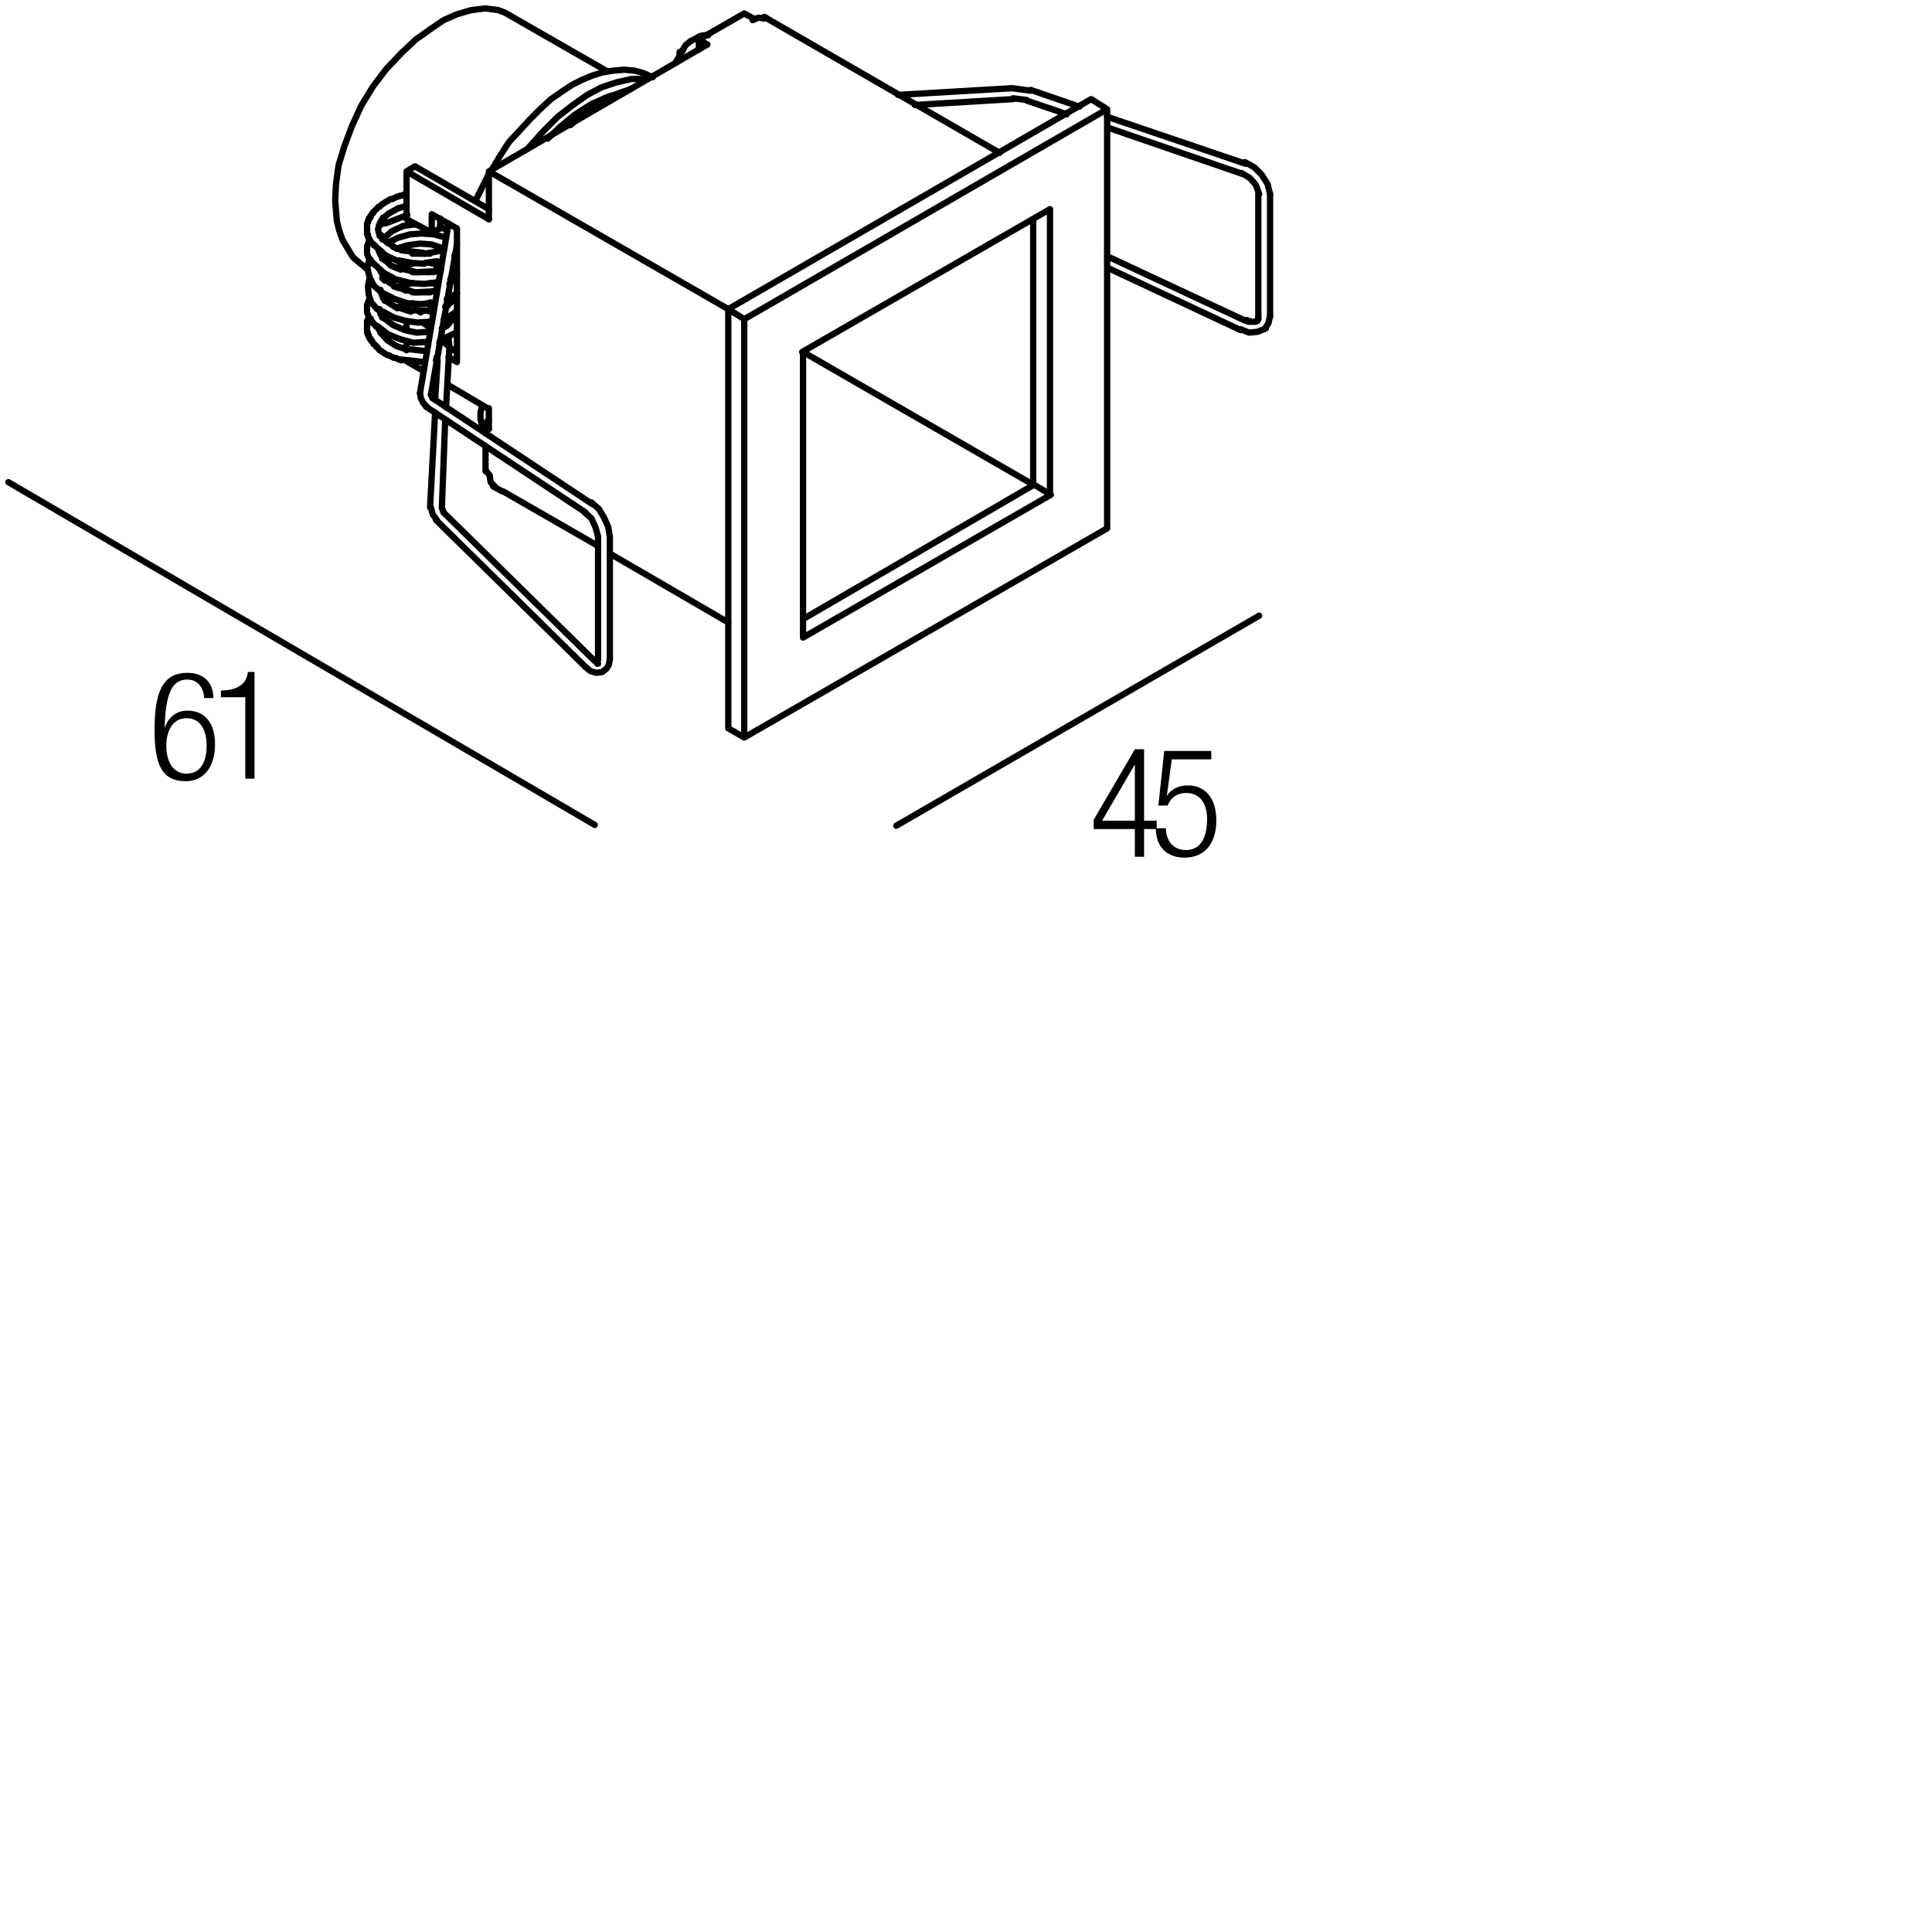 <?xml version="1.0" encoding="utf-8"?>
<!-- Generator: Adobe Illustrator 19.0.0, SVG Export Plug-In . SVG Version: 6.00 Build 0)  -->
<svg version="1.1" id="Livello_1" xmlns="http://www.w3.org/2000/svg" xmlns:xlink="http://www.w3.org/1999/xlink" x="0px" y="0px"
	 viewBox="0 0 230 230" enable-background="new 0 0 230 230" xml:space="preserve">
<g>
	<rect x="129.6" y="89.1" fill="none" width="47.3" height="36.7"/>
	<path d="M135.1,98.7h-4.9v-1.1l4.9-8.4h1.1v8.5h1.5v1h-1.5v3.3h-1.1V98.7z M135.1,97.7v-6.7h0l-3.9,6.7H135.1z"/>
	<path d="M144.2,89.4v1h-4.7l-0.6,4.4l0,0c0.5-0.9,1.5-1.3,2.5-1.3c2,0,3.4,1.4,3.4,4.2c0,2.6-1.3,4.4-3.8,4.4c-2,0-3.4-1.2-3.4-3.5
		h1.2c0,1.4,0.8,2.6,2.4,2.6s2.5-1.3,2.5-3.7c0-1.8-0.8-3.1-2.5-3.1c-1,0-1.8,0.5-2.2,1.5h-1.1l0.7-6.5H144.2z"/>
</g>
<g>
</g>
<g>
	<rect x="17.8" y="79.9" fill="none" width="47.3" height="36.7"/>
	<path d="M24.3,83c-0.1-1.2-0.8-2.1-2-2.1c-1.8,0-2.6,1.6-2.7,5.8l0,0c0.4-1.3,1.4-2.1,2.7-2.1c2.2,0,3.3,1.6,3.3,4
		c0,2.4-1.1,4.4-3.5,4.4c-2.9,0-3.7-2.1-3.7-6.1c0-4.2,0.8-6.8,3.9-6.8c2,0,3.1,1.2,3.1,3H24.3z M22.2,92.1c1.8,0,2.4-1.6,2.4-3.3
		s-0.6-3.3-2.4-3.3c-1.7,0-2.4,1.6-2.4,3.3S20.5,92.1,22.2,92.1z"/>
	<path d="M29.2,83h-2.9v-0.8c2.1,0,3.1-0.9,3.2-2.2h0.8v12.7h-1.1V83z"/>
</g>
<g>
	
		<line fill="none" stroke="#000000" stroke-width="0.75" stroke-linecap="round" stroke-linejoin="round" stroke-miterlimit="10" x1="52.5" y1="29.8" x2="52.1" y2="29.9"/>
	
		<path fill="none" stroke="#000000" stroke-width="0.75" stroke-linecap="round" stroke-linejoin="bevel" stroke-miterlimit="10" d="
		M52.6,29.8L52.6,29.8 M53.4,41.2l-0.5-0.4 M53,40.7l-0.7,0.1 M51.9,42.9l0.1-0.4"/>
	
		<polyline fill="none" stroke="#000000" stroke-width="0.75" stroke-linecap="round" stroke-linejoin="round" stroke-miterlimit="10" points="
		84.3,4.2 83.8,4.2 83.3,4.3 82.8,4.6 82.2,4.9 81.6,5.4 81.2,6.1 80.8,6.8 80.4,7.5 	"/>
	
		<polyline fill="none" stroke="#000000" stroke-width="0.75" stroke-linecap="round" stroke-linejoin="bevel" stroke-miterlimit="10" points="
		57.4,48.3 57.2,49.1 57.2,49.9 57.4,50.7 57.8,51.4 	"/>
	
		<path fill="none" stroke="#000000" stroke-width="0.75" stroke-linecap="round" stroke-linejoin="round" stroke-miterlimit="10" d="
		M88.6,38l43.2-25l-1.9-1.2l-43.2,25L88.6,38z M131.8,13v49.9L88.6,87.8l-1.9-1.1 M88.6,87.8V38 M86.7,86.7V36.8 M95.6,41.9v34
		l29.5-17l-2-1.2L95.6,73.7 M125,58.9v-34 M123,57.7V26.1 M125,24.9l-29.5,17 M80.9,6.6V6.2L81.3,6 M80.9,6.2L80.9,6.2"/>
	
		<path fill="none" stroke="#000000" stroke-width="0.75" stroke-linecap="round" stroke-linejoin="bevel" stroke-miterlimit="10" d="
		M57.9,56.1l0.4,0.5 M58.2,49.9l-0.3,0.4v0.4l0.3,0.4"/>
	
		<path fill="none" stroke="#000000" stroke-width="0.75" stroke-linecap="round" stroke-linejoin="round" stroke-miterlimit="10" d="
		M86.7,36.8L58.2,20.4l26-15.1 M58.2,20.4v5.7 M123,57.7L95.6,41.9"/>
	
		<path fill="none" stroke="#000000" stroke-width="0.75" stroke-linecap="round" stroke-linejoin="bevel" stroke-miterlimit="10" d="
		M91,2.2l-0.7-0.1l-0.7,0.3 M58.3,56.7l0.1,0.7l0.5,0.5"/>
	<rect x="58.2" y="56.6" width="0.1" height="0.1"/>
	
		<path fill="none" stroke="#000000" stroke-width="0.75" stroke-linecap="round" stroke-linejoin="round" stroke-miterlimit="10" d="
		M58.2,51v-1.2v-1.2 M84.2,5.3l-1-0.6v1.2 M89.7,2.2l-1.1-0.6l-5.4,3.1 M53.4,42.5l1,0.6 M53.5,41.4l0.9,0.5 M54.4,43V27.2v0.3
		 M54.4,27.2l-3-1.7v2.2l1-0.5v-1.2 M51.4,27.7l-3-1.6v-5.7l1-0.6 M48.4,20.4l9.8,5.7 M49.4,19.8l8.8,5.1 M58.2,48.7l-4.9-2.9
		 M51.9,45.1l-0.2-0.2 M50.3,44.1L48.4,43V43 M48.4,41.7v-1.1 M48.4,39.3v-1 M48.9,37.1l0.5-0.3 M50.3,38.4l0.9,0.6 M49.4,36.8
		l0.7,0.4 M39.9,23.9l0.1,1.2l0.1,1.2l0.3,1.2l0.4,1.1l0.6,1l0.6,1l0.8,0.7l0.9,0.7 M60.8,1.9l-0.7-0.4l-0.8-0.3l-0.8-0.1L57.8,1
		l-1.7,0.2l-1.7,0.5l-1.6,0.7l-1.6,1.1l-1.7,1.2l-1.7,1.6L46,8.2l-1.6,2.1L43,12.6L41.9,15L41,17.4l-0.7,2.3L40,21.9l-0.1,2
		 M62.9,17.6l1.8-2l1.7-1.7l1.8-1.4l1.7-1.2l1.7-0.9l1.8-0.6l1.8-0.4h1.7"/>
	
		<line fill="none" stroke="#000000" stroke-width="0.75" stroke-linecap="round" stroke-linejoin="bevel" stroke-miterlimit="10" x1="58.2" y1="20.7" x2="56.6" y2="23.9"/>
	
		<polyline fill="none" stroke="#000000" stroke-width="0.75" stroke-linecap="round" stroke-linejoin="round" stroke-miterlimit="10" points="
		58.5,20.3 59.5,18.6 60.6,16.9 61.9,15.5 63.1,14.2 64.4,12.9 65.6,11.8 66.9,10.9 68.1,10.1 69.3,9.5 70.5,9 71.8,8.6 73.1,8.4 
		74.3,8.3 75.5,8.4 76.6,8.7 77.7,9.2 	"/>
	
		<path fill="none" stroke="#000000" stroke-width="0.75" stroke-linecap="round" stroke-linejoin="bevel" stroke-miterlimit="10" d="
		M74.5,10.9l-2.1,0.6l-2,0.9l-1.9,1.2l-1.7,1.4l-1.6,1.5 M75.1,10.6l-2,0.7l-1.8,1l-1.8,1.2l-1.6,1.4"/>
	
		<path fill="none" stroke="#000000" stroke-width="0.75" stroke-linecap="round" stroke-linejoin="round" stroke-miterlimit="10" d="
		M131.8,30.5l16.5,7.7 M147.7,39.3l-15.8-7.4"/>
	
		<line fill="none" stroke="#000000" stroke-width="0.75" stroke-linecap="round" stroke-linejoin="bevel" stroke-miterlimit="10" x1="148.4" y1="38.1" x2="148.7" y2="38.2"/>
	
		<polyline fill="none" stroke="#000000" stroke-width="0.75" stroke-linecap="round" stroke-linejoin="round" stroke-miterlimit="10" points="
		148.6,38.3 149.5,38.3 149.7,38.2 	"/>
	
		<line fill="none" stroke="#000000" stroke-width="0.75" stroke-linecap="round" stroke-linejoin="bevel" stroke-miterlimit="10" x1="149.7" y1="38.1" x2="149.8" y2="37.9"/>
	
		<line fill="none" stroke="#000000" stroke-width="0.75" stroke-linecap="round" stroke-linejoin="round" stroke-miterlimit="10" x1="149.8" y1="38" x2="149.8" y2="37.7"/>
	
		<path fill="none" stroke="#000000" stroke-width="0.75" stroke-linecap="round" stroke-linejoin="bevel" stroke-miterlimit="10" d="
		M150.5,39.2l0.5-0.7l0.2-0.9 M147.7,39.2l1,0.4l1-0.1l1-0.4"/>
	
		<path fill="none" stroke="#000000" stroke-width="0.75" stroke-linecap="round" stroke-linejoin="round" stroke-miterlimit="10" d="
		M149.8,37.7V23.1 M151.2,23.1v14.6"/>
	
		<path fill="none" stroke="#000000" stroke-width="0.75" stroke-linecap="round" stroke-linejoin="bevel" stroke-miterlimit="10" d="
		M149.9,23.1l-0.4-1.1l-0.7-0.8l-1-0.6 M151.2,23.1l-0.3-1.2l-0.7-1.1l-0.9-0.9l-1.1-0.6"/>
	
		<path fill="none" stroke="#000000" stroke-width="0.75" stroke-linecap="round" stroke-linejoin="round" stroke-miterlimit="10" d="
		M147.9,20.7l-16-5.5 M127,13.6l-4.7-1.6 M122.7,10.7l5.8,2 M131.8,13.9l16.5,5.6"/>
	
		<path fill="none" stroke="#000000" stroke-width="0.75" stroke-linecap="round" stroke-linejoin="bevel" stroke-miterlimit="10" d="
		M122.2,11.9l-1.6-0.2 M122.7,10.8l-2.2-0.3"/>
	
		<path fill="none" stroke="#000000" stroke-width="0.75" stroke-linecap="round" stroke-linejoin="round" stroke-miterlimit="10" d="
		M120.6,11.8l-11.7,0.7 M106.9,11.3l13.6-0.8 M53.3,35.5v0.9 M52,34.6v-1 M52,32.3v-1.1 M53.3,37.9v0.8 M53.4,40.2l0.1,1.1l-0.4,7.2
		 M53,50l-0.4,10.5 M51.2,60.4l0.6-11.3 M51.8,47.6l0.3-4.7 M52.6,60.4l0.2,0.6"/>
	
		<polyline fill="none" stroke="#000000" stroke-width="0.75" stroke-linecap="round" stroke-linejoin="bevel" stroke-miterlimit="10" points="
		51.3,60.4 51.5,61.2 52,61.9 	"/>
	
		<path fill="none" stroke="#000000" stroke-width="0.75" stroke-linecap="round" stroke-linejoin="round" stroke-miterlimit="10" d="
		M52.8,61l17.9,17.6 M69.7,79.4L51.9,61.9 M70.7,78.6l0.5,0.4 M71.1,79l0.1-0.5"/>
	
		<path fill="none" stroke="#000000" stroke-width="0.75" stroke-linecap="round" stroke-linejoin="bevel" stroke-miterlimit="10" d="
		M71.7,80l0.5-0.4l0.3-0.5l0.1-0.7 M69.7,79.4l0.6,0.5l0.7,0.2l0.7-0.1"/>
	
		<path fill="none" stroke="#000000" stroke-width="0.75" stroke-linecap="round" stroke-linejoin="round" stroke-miterlimit="10" d="
		M71.2,78.5V63.9 M72.6,63.9v14.6"/>
	
		<path fill="none" stroke="#000000" stroke-width="0.75" stroke-linecap="round" stroke-linejoin="bevel" stroke-miterlimit="10" d="
		M71.2,63.9l-0.3-1.1l-0.5-1.1L69.6,61 M72.6,63.9l-0.2-1.2l-0.5-1.1l-0.6-1l-0.9-0.8"/>
	
		<path fill="none" stroke="#000000" stroke-width="0.75" stroke-linecap="round" stroke-linejoin="round" stroke-miterlimit="10" d="
		M69.7,61l-19-12.6 M51.5,47.4l19,12.6"/>
	
		<path fill="none" stroke="#000000" stroke-width="0.75" stroke-linecap="round" stroke-linejoin="bevel" stroke-miterlimit="10" d="
		M50,46.8l0.1,0.6l0.3,0.6l0.5,0.5 M51.3,47l0.2,0.4"/>
	
		<path fill="none" stroke="#000000" stroke-width="0.75" stroke-linecap="round" stroke-linejoin="round" stroke-miterlimit="10" d="
		M50,46.8l3.4-20.2 M54.4,29.1L51.3,47"/>
	
		<line fill="none" stroke="#000000" stroke-width="0.75" stroke-linecap="round" stroke-linejoin="bevel" stroke-miterlimit="10" x1="48.4" y1="24.5" x2="47.4" y2="24.8"/>
	
		<line fill="none" stroke="#000000" stroke-width="0.75" stroke-linecap="round" stroke-linejoin="round" stroke-miterlimit="10" x1="47.4" y1="24.8" x2="46.3" y2="25.4"/>
	
		<path fill="none" stroke="#000000" stroke-width="0.75" stroke-linecap="round" stroke-linejoin="bevel" stroke-miterlimit="10" d="
		M46.3,25.4L45.6,26 M45.6,25.9l-0.4,0.7l-0.2,0.7l0.2,0.8 M45.4,28L45.4,28 M45.4,28.1l0.3,0.4 M45.6,28.4l0.3,0.3 M45.9,28.7
		l0.4,0.3 M46.3,29l0.5,0.3 M46.8,29.4l1.1,0.4 M47.8,29.8l2.6,0.3 M50.5,30.2l1.2-0.2 M51.8,30l0.5-0.2"/>
	
		<path fill="none" stroke="#000000" stroke-width="0.75" stroke-linecap="round" stroke-linejoin="round" stroke-miterlimit="10" d="
		M52.3,29.9l0.6-0.3 M53.2,27.4L52.4,27"/>
	
		<polyline fill="none" stroke="#000000" stroke-width="0.75" stroke-linecap="round" stroke-linejoin="bevel" stroke-miterlimit="10" points="
		49.5,26.7 48,26.9 46.7,27.5 45.5,28.5 	"/>
	
		<line fill="none" stroke="#000000" stroke-width="0.75" stroke-linecap="round" stroke-linejoin="round" stroke-miterlimit="10" x1="45.1" y1="29.9" x2="45.3" y2="30.3"/>
	
		<path fill="none" stroke="#000000" stroke-width="0.75" stroke-linecap="round" stroke-linejoin="bevel" stroke-miterlimit="10" d="
		M45.3,30.3l0.2,0.4 M45.5,30.6l1,1l1.2,0.5 M47.8,32l1.8,0.4l2-0.1"/>
	
		<line fill="none" stroke="#000000" stroke-width="0.75" stroke-linecap="round" stroke-linejoin="round" stroke-miterlimit="10" x1="51.6" y1="32.4" x2="52.5" y2="32.1"/>
	
		<polyline fill="none" stroke="#000000" stroke-width="0.75" stroke-linecap="round" stroke-linejoin="bevel" stroke-miterlimit="10" points="
		52.8,29.6 51.4,29.1 50,29 48.5,29.2 47.2,29.6 	"/>
	
		<line fill="none" stroke="#000000" stroke-width="0.75" stroke-linecap="round" stroke-linejoin="round" stroke-miterlimit="10" x1="45.8" y1="30.4" x2="45.5" y2="30.8"/>
	
		<path fill="none" stroke="#000000" stroke-width="0.75" stroke-linecap="round" stroke-linejoin="bevel" stroke-miterlimit="10" d="
		M45.2,32.1l0.5,0.9l0.6,0.6L47,34 M46.9,34.1l0.6,0.2 M47.6,34.3l1.8,0.5l2-0.1"/>
	
		<line fill="none" stroke="#000000" stroke-width="0.75" stroke-linecap="round" stroke-linejoin="round" stroke-miterlimit="10" x1="51.4" y1="34.7" x2="52" y2="34.6"/>
	
		<polyline fill="none" stroke="#000000" stroke-width="0.75" stroke-linecap="round" stroke-linejoin="bevel" stroke-miterlimit="10" points="
		53.5,33.8 53.8,33.4 53.9,32.9 	"/>
	
		<line fill="none" stroke="#000000" stroke-width="0.75" stroke-linecap="round" stroke-linejoin="round" stroke-miterlimit="10" x1="52" y1="31.5" x2="51.2" y2="31.3"/>
	
		<path fill="none" stroke="#000000" stroke-width="0.75" stroke-linecap="round" stroke-linejoin="bevel" stroke-miterlimit="10" d="
		M49.1,31.4l-1.9,0.5 M45.9,32.8l-0.3,0.4 M45.3,34.5l0.2,0.7l0.5,0.6 M45.9,35.8l1.4,0.9 M47.4,36.6l1.2,0.4 M48.6,36.9l2.6,0.1"/>
	
		<line fill="none" stroke="#000000" stroke-width="0.75" stroke-linecap="round" stroke-linejoin="round" stroke-miterlimit="10" x1="51.2" y1="37.1" x2="51.6" y2="37"/>
	
		<polyline fill="none" stroke="#000000" stroke-width="0.75" stroke-linecap="round" stroke-linejoin="bevel" stroke-miterlimit="10" points="
		53,36.5 53.7,36 53.9,35.3 	"/>
	
		<path fill="none" stroke="#000000" stroke-width="0.75" stroke-linecap="round" stroke-linejoin="round" stroke-miterlimit="10" d="
		M52,33.8l-0.8-0.1 M49.1,33.7l-1.9,0.5"/>
	
		<path fill="none" stroke="#000000" stroke-width="0.75" stroke-linecap="round" stroke-linejoin="bevel" stroke-miterlimit="10" d="
		M45.9,35.1l-0.3,0.4 M45.2,36.8L45.2,36.8 M45.2,37l0.1,0.4 M45.3,37.3l0.3,0.4 M45.5,37.7L45.5,37.7 M45.6,37.8l1.2,0.9l1.4,0.6
		l1.4,0.3l1.4-0.1 M52.6,39.1l0.6-0.3l0.5-0.6l0.2-0.7"/>
	
		<line fill="none" stroke="#000000" stroke-width="0.75" stroke-linecap="round" stroke-linejoin="round" stroke-miterlimit="10" x1="51.7" y1="36.1" x2="51.2" y2="36"/>
	
		<line fill="none" stroke="#000000" stroke-width="0.75" stroke-linecap="round" stroke-linejoin="bevel" stroke-miterlimit="10" x1="49.1" y1="36.1" x2="47.2" y2="36.6"/>
	
		<path fill="none" stroke="#000000" stroke-width="0.75" stroke-linecap="round" stroke-linejoin="round" stroke-miterlimit="10" d="
		M45.8,37.4l-0.3,0.4 M45.1,39.2l0.2,0.4"/>
	
		<path fill="none" stroke="#000000" stroke-width="0.75" stroke-linecap="round" stroke-linejoin="bevel" stroke-miterlimit="10" d="
		M45.3,39.6l0.8,0.9l1.1,0.7l1.2,0.4 M48.1,41.5l2.6,0.3 M47.8,42.8l2.7,0.3"/>
	
		<path fill="none" stroke="#000000" stroke-width="0.75" stroke-linecap="round" stroke-linejoin="round" stroke-miterlimit="10" d="
		M47.8,42.9L47.8,42.9l-0.3-0.1l-0.2-0.1l-0.2-0.1h-0.2l-0.2-0.1l-0.2-0.1l-0.2-0.1h-0.1L46,42.2l-0.2-0.1L45.7,42l-0.2-0.1
		l-0.1-0.1l-0.2-0.1l-0.1-0.1L45,41.4l-0.1-0.1h-0.1v-0.1l-0.1-0.1L44.6,41h-0.1v-0.1l-0.1-0.1l-0.1-0.1v-0.1h-0.1v-0.1l-0.1-0.2
		L44,40.3v-0.1l-0.1-0.1V40v-0.1h-0.1v-0.1v-0.1v-0.1h-0.1v-0.1v-0.1v-0.1v-0.1v-0.1V39v-0.1v-0.1v-0.1v-0.1v-0.1v-0.1v-0.1v-0.1
		h0.1v-0.1v-0.1V38h0.1v-0.1v-0.1 M45.8,35.8l0.8-0.4"/>
	
		<line fill="none" stroke="#000000" stroke-width="0.75" stroke-linecap="round" stroke-linejoin="bevel" stroke-miterlimit="10" x1="51.2" y1="34.8" x2="49.1" y2="34.8"/>
	
		<line fill="none" stroke="#000000" stroke-width="0.75" stroke-linecap="round" stroke-linejoin="round" stroke-miterlimit="10" x1="53.5" y1="35.4" x2="53.9" y2="35.7"/>
	
		<path fill="none" stroke="#000000" stroke-width="0.75" stroke-linecap="round" stroke-linejoin="bevel" stroke-miterlimit="10" d="
		M52.4,40.5l1.9-0.9 M44.9,38.8l1.3,1l1.5,0.6l1.5,0.4l1.6-0.1"/>
	
		<line fill="none" stroke="#000000" stroke-width="0.75" stroke-linecap="round" stroke-linejoin="round" stroke-miterlimit="10" x1="44.8" y1="38.9" x2="44.4" y2="38.4"/>
	
		<path fill="none" stroke="#000000" stroke-width="0.75" stroke-linecap="round" stroke-linejoin="bevel" stroke-miterlimit="10" d="
		M44.1,37.9l0.3,0.6 M44,35.5l-0.3,0.8v0.9l0.3,0.8"/>
	
		<path fill="none" stroke="#000000" stroke-width="0.75" stroke-linecap="round" stroke-linejoin="round" stroke-miterlimit="10" d="
		M45.8,33.4l0.8-0.4 M49.1,32.4h2.1"/>
	
		<path fill="none" stroke="#000000" stroke-width="0.75" stroke-linecap="round" stroke-linejoin="bevel" stroke-miterlimit="10" d="
		M53.9,33.4l-0.3-0.1 M52.8,38.1l1.4-0.9 M54.1,30.4l0.2-0.2 M52,31.2l0.6-0.1 M50.6,31.3l1.4-0.2 M47.5,31l1.5,0.3l1.5,0.1
		 M46.1,30.5l1.3,0.6 M45.5,30.1l0.6,0.4 M45,29.6l0.5,0.4 M44.5,29.1l0.5,0.5"/>
	
		<path fill="none" stroke="#000000" stroke-width="0.75" stroke-linecap="round" stroke-linejoin="round" stroke-miterlimit="10" d="
		M44.5,29.2L44,28.6v-0.1l-0.1-0.1v-0.1l-0.1-0.1v-0.1V28v-0.1h-0.1v-0.1v-0.1v-0.1v-0.1v-0.1v-0.1v-0.1v-0.1V27v-0.1v-0.1v-0.1
		v-0.1l0.1-0.1v-0.1v-0.1l0.1-0.1v-0.1v-0.1L44,26v-0.1h0.1v-0.1v-0.1l0.1-0.1l0.1-0.1v-0.1h0.1v-0.1l0.1-0.1l0.1-0.1l0.1-0.1
		l0.1-0.1l0.1-0.1l0.1-0.1l0.1-0.1h0.1l0.1-0.1l0.1-0.1l0.1-0.1l0.2-0.1l0.1-0.1l0.2-0.1l0.2-0.1l0.1-0.1l0.2-0.1h0.2l0.2-0.1
		l0.2-0.1l0.2-0.1h0.1l0.2-0.1h0.2l0.2-0.1H48l0.2-0.1h0.2 M54.4,32.6L53.7,33"/>
	
		<path fill="none" stroke="#000000" stroke-width="0.75" stroke-linecap="round" stroke-linejoin="bevel" stroke-miterlimit="10" d="
		M47.3,33.3l1.6,0.4l1.6,0.1l1.6-0.2 M44.4,31.3l1.3,1.2l1.5,0.8 M44.1,30.9l0.3,0.5 M44,28.5l-0.3,0.8v0.9l0.3,0.8"/>
	
		<path fill="none" stroke="#000000" stroke-width="0.75" stroke-linecap="round" stroke-linejoin="round" stroke-miterlimit="10" d="
		M45.1,26.9l0.8-0.5 M54.4,34.9l-1.2,0.7"/>
	
		<path fill="none" stroke="#000000" stroke-width="0.75" stroke-linecap="round" stroke-linejoin="bevel" stroke-miterlimit="10" d="
		M47,35.6l1.5,0.5l1.6,0.1l1.6-0.1 M46.3,35.3l0.7,0.3 M43.7,31.8L44,33l0.5,1l0.9,0.8l1,0.5 M45.6,37.1l1.3,0.7l1.4,0.4l1.4,0.2
		l1.5-0.1 M48.5,25.6l-2.6,1 M44,30.8l-0.3,1.1 M53.1,28.3l-1.4-0.4l-1.5-0.1l-1.4,0.1l-1.4,0.4l-1.3,0.6 M44,33.1l-0.2,1l0.1,1
		l0.3,0.9l0.7,0.8l0.8,0.5"/>
	
		<line fill="none" stroke="#000000" stroke-width="0.75" stroke-linecap="round" stroke-linejoin="round" stroke-miterlimit="10" x1="45.8" y1="31" x2="46.6" y2="30.8"/>
	
		<line fill="none" stroke="#000000" stroke-width="0.75" stroke-linecap="round" stroke-linejoin="bevel" stroke-miterlimit="10" x1="51.2" y1="30.2" x2="49.1" y2="30.2"/>
	
		<path fill="none" stroke="#000000" stroke-width="0.75" stroke-linecap="round" stroke-linejoin="round" stroke-miterlimit="10" d="
		M57.8,56.1v-3 M57.8,51.6v-1.2 M86.7,74.1l-14.1-8.2 M71.2,65l-11.3-6.5 M119,18.2L92,2.6l-1-0.6 M59.8,58.5l-1.1-0.6 M43.5,31.9
		l0.2,0.1 M45.5,33.1l0.5,0.3 M47.4,34.1l0.9,0.5 M50.8,36.1l0.9,0.5 M53.6,37.7L54,38 M60.8,1.9l11.5,6.6 M70.8,98.2L1,57.4
		 M149.9,73.3l-43.2,25"/>
</g>
<g>
</g>
<g>
</g>
<g>
</g>
<g>
</g>
<g>
</g>
<g>
</g>
</svg>
